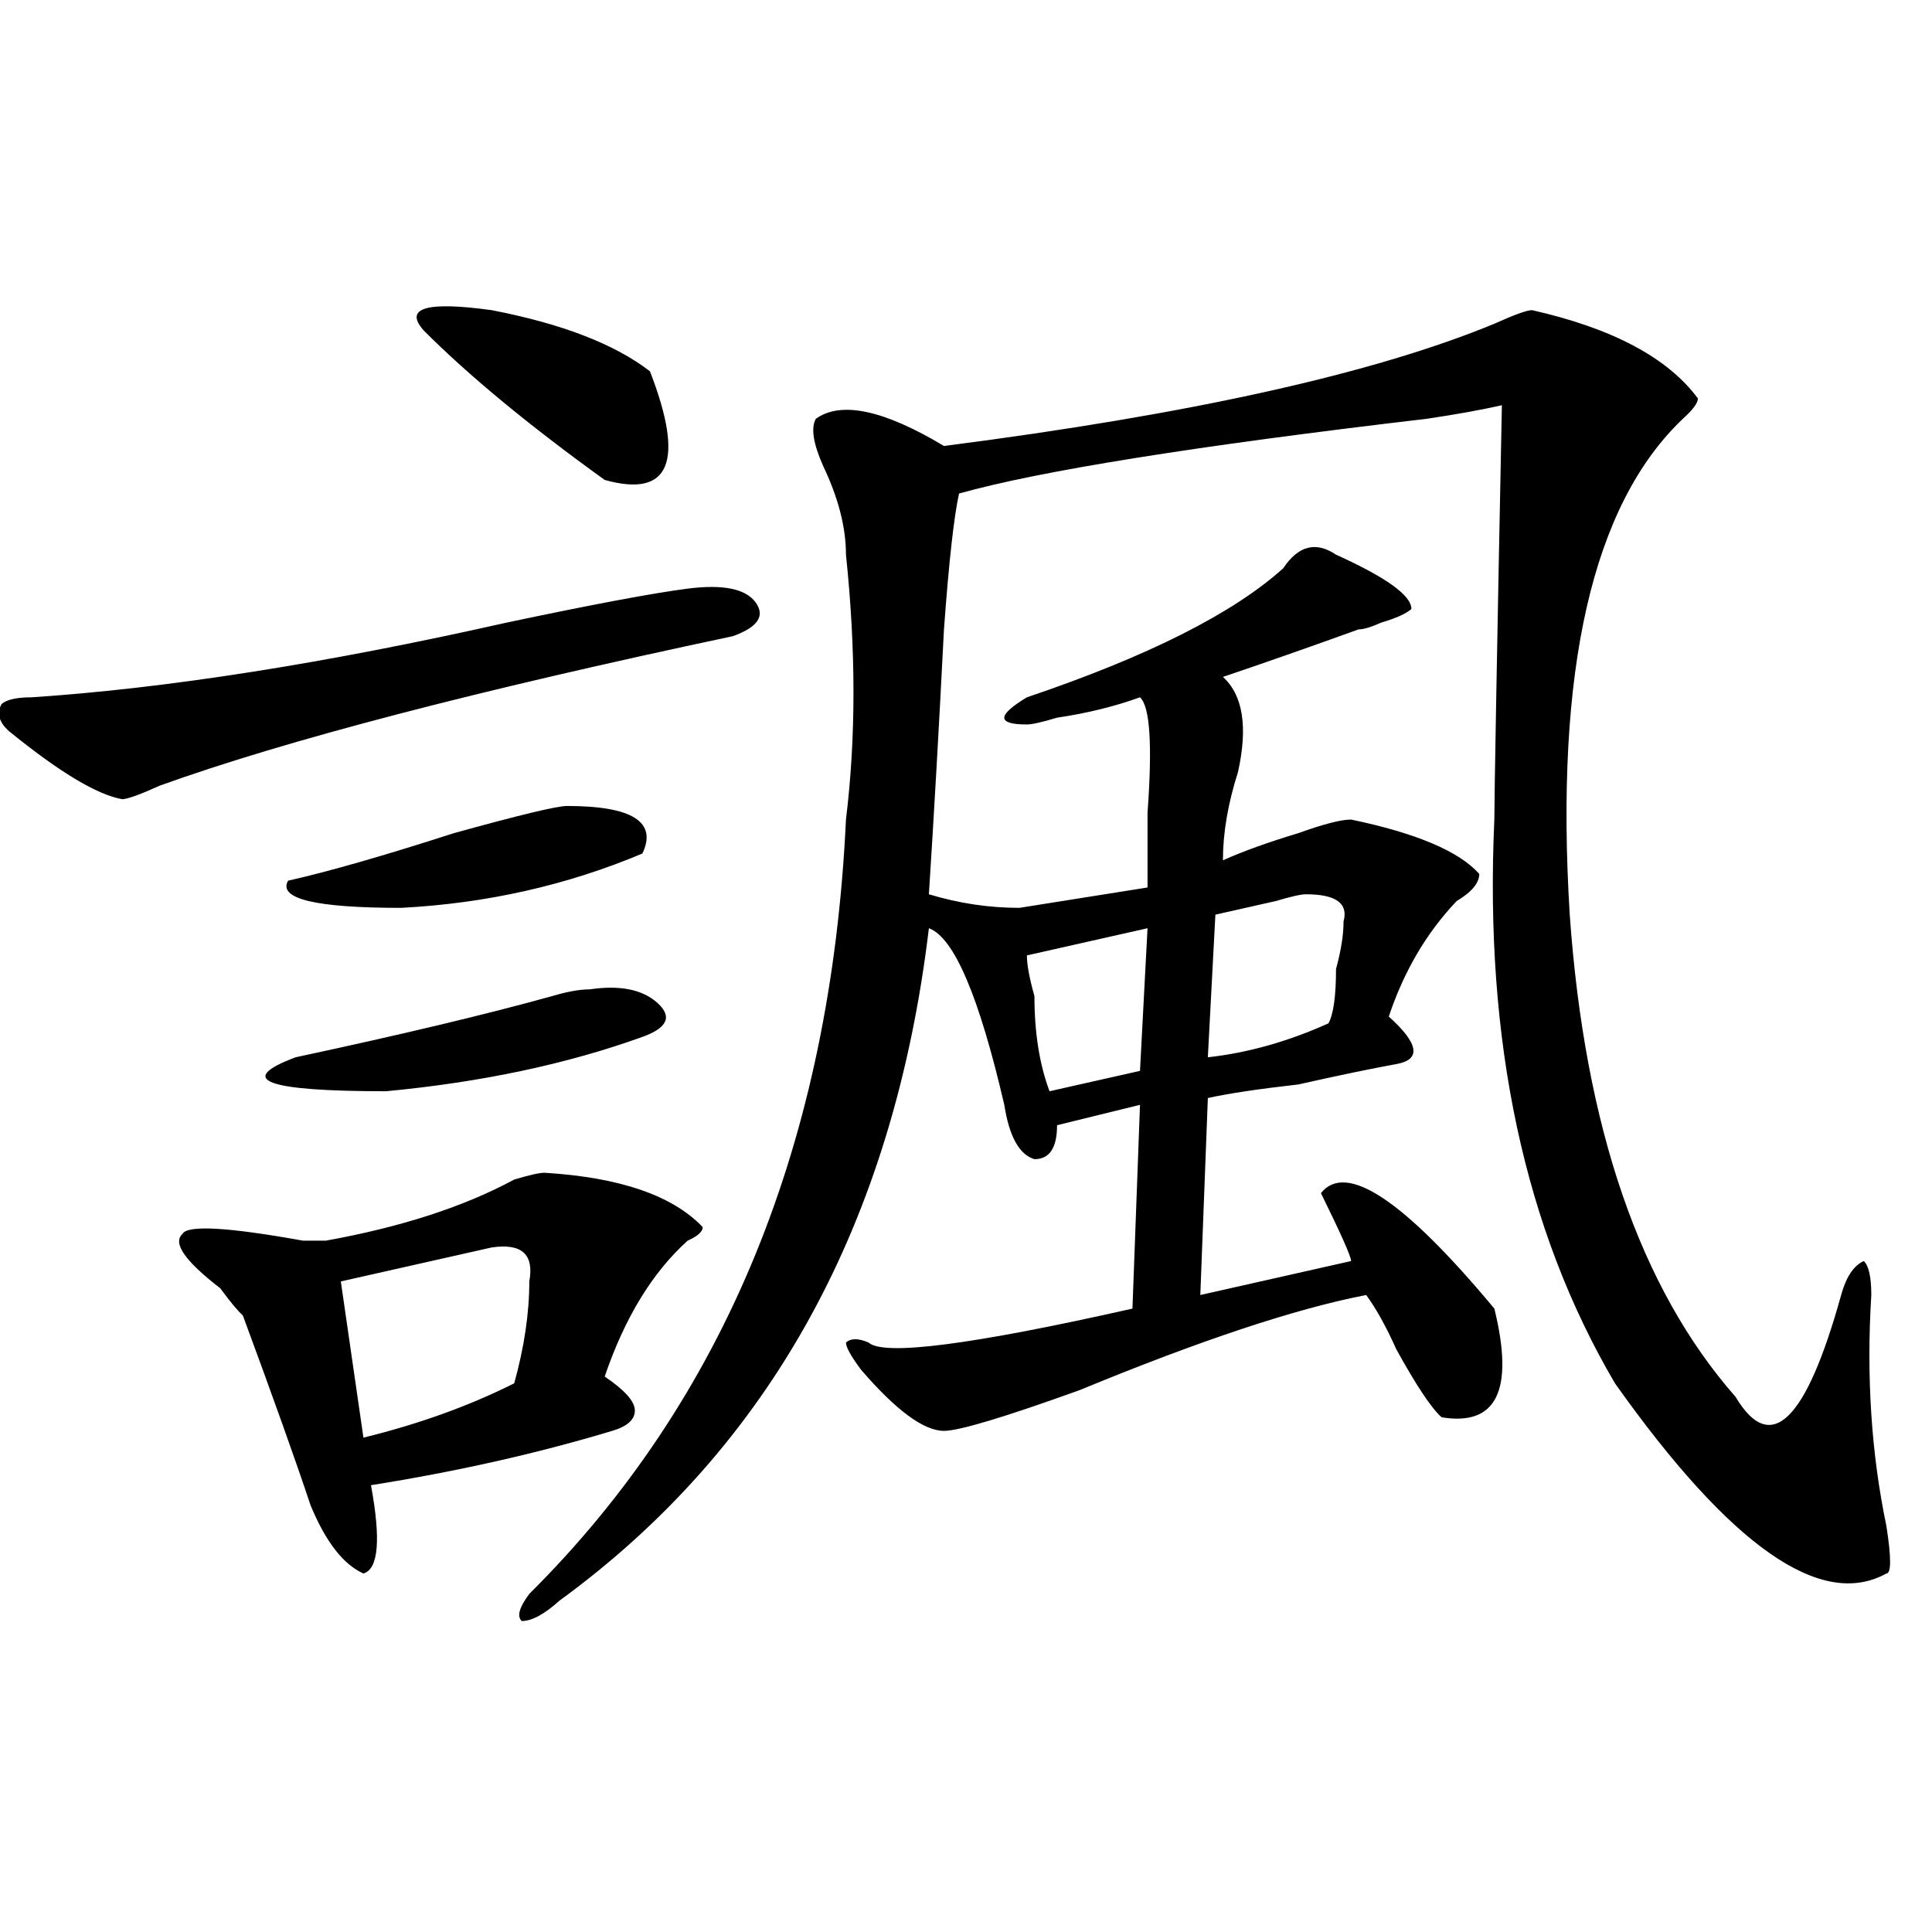 <?xml version="1.0" encoding="utf-8"?>
<!-- Generator: Adobe Illustrator 16.0.0, SVG Export Plug-In . SVG Version: 6.00 Build 0)  -->
<!DOCTYPE svg PUBLIC "-//W3C//DTD SVG 1.1//EN" "http://www.w3.org/Graphics/SVG/1.1/DTD/svg11.dtd">
<svg version="1.1" id="图层_1" xmlns="http://www.w3.org/2000/svg" xmlns:xlink="http://www.w3.org/1999/xlink" x="0px" y="0px"
	 width="1000px" height="1000px" viewBox="0 0 1000 1000" enable-background="new 0 0 1000 1000" xml:space="preserve">
<path d="M355.918,304.672c18.17-2.307,29.877,0,35.121,7.031c5.183,7.031,1.28,12.909-11.707,17.578
	c-132.68,28.125-231.58,53.943-296.578,77.344c-10.427,4.724-16.951,7.031-19.512,7.031c-13.049-2.307-32.561-14.063-58.535-35.156
	c-5.244-4.669-6.524-9.338-3.902-14.063c2.561-2.307,7.805-3.516,15.609-3.516c70.242-4.669,152.191-17.578,245.848-38.672
	C306.468,312.911,337.687,307.034,355.918,304.672z M281.773,607.015c39.023,2.362,66.34,11.755,81.949,28.125
	c0,2.362-2.622,4.724-7.805,7.031c-18.231,16.425-32.561,39.88-42.926,70.313c10.365,7.031,15.609,12.909,15.609,17.578
	c0,4.724-3.902,8.24-11.707,10.547c-39.023,11.755-80.669,21.094-124.875,28.125c5.183,28.125,3.902,43.396-3.902,45.703
	c-10.427-4.669-19.512-16.37-27.316-35.156c-7.805-23.401-19.512-56.25-35.121-98.438c-2.622-2.307-6.524-7.031-11.707-14.063
	c-18.231-14.063-24.756-23.401-19.512-28.125c2.561-4.669,23.414-3.516,62.438,3.516c5.183,0,9.085,0,11.707,0
	c39.023-7.031,71.522-17.578,97.559-31.641C273.969,608.224,279.151,607.015,281.773,607.015z M305.188,512.094
	c15.609-2.307,27.316,0,35.121,7.031s5.183,12.909-7.805,17.578c-39.023,14.063-83.291,23.456-132.68,28.125
	c-62.438,0-78.047-5.823-46.828-17.578c54.633-11.7,98.839-22.247,132.68-31.641C293.48,513.302,299.943,512.094,305.188,512.094z
	 M293.48,417.172c33.779,0,46.828,8.24,39.023,24.609c-39.023,16.425-80.669,25.818-124.875,28.125
	c-44.268,0-63.779-4.669-58.535-14.063c20.792-4.669,49.389-12.854,85.852-24.609C268.725,421.896,288.236,417.172,293.48,417.172z
	 M254.457,645.687c-20.854,4.724-46.828,10.547-78.047,17.578l11.707,80.859c28.597-7.031,54.633-16.37,78.047-28.125
	c5.183-18.732,7.805-36.31,7.805-52.734C276.529,649.203,270.066,643.38,254.457,645.687z M219.336,171.078
	c-10.427-11.7,1.28-15.216,35.121-10.547c36.401,7.031,63.718,17.578,81.949,31.641c18.17,46.912,10.365,65.643-23.414,56.25
	C273.969,220.297,242.75,194.534,219.336,171.078z M792.98,160.531c41.584,9.393,70.242,24.609,85.852,45.703
	c0,2.362-2.622,5.878-7.805,10.547c-46.828,44.55-66.34,130.078-58.535,256.641c7.805,110.193,36.401,193.359,85.852,249.609
	c18.17,30.487,36.401,12.909,54.633-52.734c2.561-9.338,6.463-15.216,11.707-17.578c2.561,2.362,3.902,8.24,3.902,17.578
	c-2.622,42.188,0,82.068,7.805,119.531c2.561,16.425,2.561,24.609,0,24.609C942.55,833.169,895.722,800.375,835.906,716
	c-46.828-79.651-67.682-176.935-62.438-291.797c0-11.7,1.28-83.167,3.902-214.453c-10.427,2.362-23.414,4.724-39.023,7.031
	c-119.692,14.063-200.361,26.971-241.945,38.672c-2.622,11.755-5.244,35.156-7.805,70.313c-2.622,51.581-5.244,97.284-7.805,137.109
	c15.609,4.724,31.219,7.031,46.828,7.031l66.34-10.547c0-9.338,0-22.247,0-38.672c2.561-35.156,1.28-55.042-3.902-59.766
	c-13.049,4.724-27.316,8.24-42.926,10.547c-7.805,2.362-13.049,3.516-15.609,3.516c-7.805,0-11.707-1.154-11.707-3.516
	c0-2.307,3.902-5.823,11.707-10.547c62.438-21.094,106.644-43.341,132.68-66.797c7.805-11.7,16.89-14.063,27.316-7.031
	c25.975,11.755,39.023,21.094,39.023,28.125c-2.622,2.362-7.805,4.724-15.609,7.031c-5.244,2.362-9.146,3.516-11.707,3.516
	c-26.036,9.393-49.45,17.578-70.242,24.609c10.365,9.393,12.987,25.818,7.805,49.219c-5.244,16.425-7.805,31.641-7.805,45.703
	c10.365-4.669,23.414-9.338,39.023-14.063c12.987-4.669,22.072-7.031,27.316-7.031c33.779,7.031,55.913,16.425,66.34,28.125
	c0,4.724-3.902,9.393-11.707,14.063c-15.609,16.425-27.316,36.365-35.121,59.766c15.609,14.063,16.89,22.302,3.902,24.609
	c-13.049,2.362-29.938,5.878-50.73,10.547c-20.854,2.362-36.463,4.724-46.828,7.031l-3.902,101.953l78.047-17.578
	c0-2.307-5.244-14.063-15.609-35.156c12.987-16.37,42.926,3.516,89.754,59.766c10.365,42.188,1.28,60.974-27.316,56.25
	c-5.244-4.669-13.049-16.37-23.414-35.156c-5.244-11.7-10.427-21.094-15.609-28.125c-36.463,7.031-85.852,23.456-148.289,49.219
	c-39.023,14.063-62.438,21.094-70.242,21.094c-10.427,0-24.756-10.547-42.926-31.641c-5.244-7.031-7.805-11.7-7.805-14.063
	c2.561-2.307,6.463-2.307,11.707,0c7.805,7.031,53.291,1.208,136.582-17.578l3.902-105.469l-42.926,10.547
	c0,11.755-3.902,17.578-11.707,17.578c-7.805-2.307-13.049-11.7-15.609-28.125c-13.049-56.25-26.036-86.682-39.023-91.406
	c-18.231,152.38-81.949,268.396-191.215,348.047c-7.805,7.031-14.329,10.547-19.512,10.547c-2.622-2.362-1.342-7.031,3.902-14.063
	C375.43,724.24,430.063,590.646,437.867,424.203c5.183-42.188,5.183-87.891,0-137.109c0-14.063-3.902-29.279-11.707-45.703
	c-5.244-11.7-6.524-19.885-3.902-24.609c12.987-9.338,35.121-4.669,66.34,14.063c127.436-16.37,222.434-37.463,284.871-63.281
	C783.834,162.893,790.358,160.531,792.98,160.531z M593.961,480.453l-62.438,14.063c0,4.724,1.28,11.755,3.902,21.094
	c0,18.787,2.561,35.156,7.805,49.219l46.828-10.547L593.961,480.453z M675.91,462.875c-2.622,0-7.805,1.208-15.609,3.516
	c-10.427,2.362-20.854,4.724-31.219,7.031l-3.902,73.828c20.792-2.307,41.584-8.185,62.438-17.578
	c2.561-4.669,3.902-14.063,3.902-28.125c2.561-9.338,3.902-17.578,3.902-24.609C697.982,467.599,691.52,462.875,675.91,462.875z"/>
</svg>
